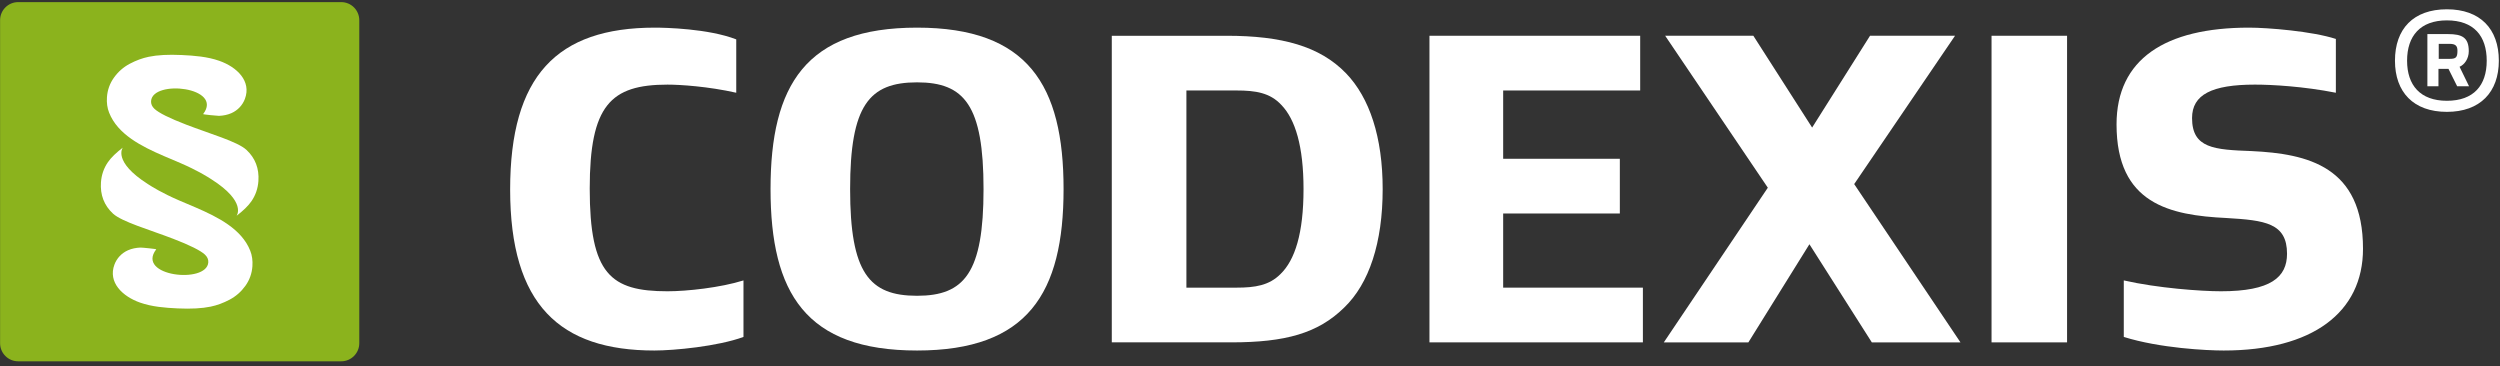 <?xml version="1.0" encoding="UTF-8"?>
<svg width="348px" height="51px" viewBox="0 0 348 51" version="1.1" xmlns="http://www.w3.org/2000/svg" xmlns:xlink="http://www.w3.org/1999/xlink">
    <rect x="0" y="0" width="348" height="51" fill="#333333" stroke="none"/>
    <title>codexis_logo_pozitiv</title>
    <g id="Page-1" stroke="none" stroke-width="1" fill="none" fill-rule="evenodd">
        <g id="codexis_logo_pozitiv" transform="translate(0.012, 0.294)" fill-rule="nonzero">
            <g id="Group-4">
                <g id="Clipped" fill="#8BB31D">
                    <path d="M47.482,50 L2.519,50 C1.127,50 0,48.874 0,47.483 L0,2.519 C0,1.128 1.127,0 2.519,0 L47.482,0 C48.873,0 50,1.128 50,2.519 L50,47.483 C50,48.874 48.873,50 47.482,50" id="Path"></path>
                </g>
                <g id="Clipped" transform="translate(14.861, 7.332)" fill="#FFFFFF">
                    <path d="M1.569,10.085 C3.663,12.484 7.284,13.795 10.215,15.061 C12.639,16.108 13.987,16.968 14.561,17.335 C19.52,20.497 18.059,22.412 18.059,22.412 C18.946,21.731 19.674,21.051 20.138,20.371 C20.704,19.544 21.023,18.614 21.097,17.583 C21.219,15.826 20.659,14.371 19.412,13.218 C18.155,12.077 14.366,11.001 11.035,9.72 C8.708,8.825 7.238,8.093 6.627,7.523 C6.286,7.201 6.128,6.841 6.156,6.443 C6.363,3.398 16.281,4.505 13.402,8.255 C13.364,8.305 15.394,8.51 15.606,8.501 C16.202,8.475 16.8,8.364 17.342,8.123 C18.246,7.72 18.898,6.996 19.219,6.139 C20.151,3.652 18.095,1.699 15.648,0.839 C14,0.259 12.169,0.115 10.41,0.033 C8.558,-0.053 7.031,0.028 5.829,0.279 C4.946,0.461 4.066,0.787 3.188,1.25 C2.311,1.715 1.581,2.355 0.997,3.169 C0.412,3.983 0.085,4.894 0.015,5.902 C-0.04,6.688 0.059,7.403 0.314,8.051 C0.612,8.809 1.041,9.482 1.569,10.085" id="Path"></path>
                </g>
                <g id="Clipped" transform="translate(14.025, 20.256)" fill="#FFFFFF">
                    <path d="M19.545,12.327 C17.451,9.928 13.83,8.618 10.898,7.35 C8.475,6.303 7.127,5.443 6.553,5.077 C1.593,1.915 3.055,0 3.055,0 C2.168,0.681 1.439,1.361 0.975,2.041 C0.409,2.868 0.091,3.798 0.016,4.829 C-0.105,6.586 0.455,8.042 1.701,9.194 C2.959,10.334 6.747,11.411 10.079,12.691 C12.405,13.588 13.875,14.32 14.487,14.889 C14.827,15.211 14.985,15.571 14.958,15.97 C14.751,19.013 4.832,17.907 7.711,14.156 C7.75,14.107 5.719,13.901 5.508,13.911 C4.911,13.938 4.313,14.048 3.773,14.29 C2.869,14.693 2.215,15.417 1.895,16.274 C0.963,18.76 3.018,20.715 5.465,21.574 C7.113,22.154 8.944,22.299 10.703,22.38 C12.556,22.466 14.083,22.384 15.284,22.134 C16.168,21.951 17.047,21.627 17.925,21.163 C18.803,20.697 19.533,20.058 20.117,19.244 C20.701,18.429 21.028,17.519 21.099,16.51 C21.153,15.724 21.055,15.008 20.8,14.361 C20.502,13.603 20.072,12.931 19.545,12.327" id="Path"></path>
                </g>
            </g>
            <g id="Group-5" transform="translate(71, 1)" fill="#FFFFFF">
                <path d="M20.143,2.553 C21.528,2.553 27.571,2.678 31.474,4.188 L31.474,11.616 C27.571,10.736 23.667,10.485 21.907,10.485 C13.975,10.485 11.078,13.38 11.078,24.961 C11.078,36.857 13.975,39.252 21.907,39.252 C24.612,39.252 29.27,38.746 32.48,37.74 L32.48,45.608 C28.892,46.928 22.787,47.497 20.079,47.497 C6.924,47.497 0,41.14 0,25.086 C0,9.287 6.483,2.553 20.143,2.553" id="Path"></path>
                <path d="M56.641,47.497 C41.156,47.497 36.247,39.502 36.247,25.026 C36.247,10.547 41.156,2.553 56.641,2.553 C72.064,2.553 77.037,10.547 77.037,25.026 C77.037,39.501 72.064,47.497 56.641,47.497 M56.641,39.879 C63.252,39.879 65.896,36.67 65.896,25.025 C65.896,13.379 63.252,10.169 56.641,10.169 C49.969,10.169 47.325,13.379 47.325,25.025 C47.325,36.67 49.969,39.879 56.641,39.879" id="Shape"></path>
                <path d="M116.103,41.516 C112.454,45.105 107.92,46.363 100.368,46.363 L83.749,46.363 L83.749,3.685 L99.738,3.685 C107.417,3.685 112.705,5.133 116.357,8.911 C119.63,12.31 121.456,17.785 121.456,25.025 C121.456,32.515 119.566,38.181 116.103,41.516 M107.355,13.316 C105.781,11.616 103.767,11.301 101.123,11.301 L94.136,11.301 L94.136,38.746 L101.123,38.746 C103.703,38.746 105.656,38.433 107.23,36.858 C109.244,34.907 110.439,31.193 110.439,25.025 C110.439,19.108 109.305,15.33 107.355,13.316" id="Shape"></path>
                <polygon id="Path" points="157.678 46.363 127.969 46.363 127.969 3.684 157.302 3.684 157.302 11.301 138.229 11.301 138.229 20.807 154.469 20.807 154.469 28.424 138.229 28.424 138.229 38.746 157.678 38.746"></polygon>
                <polygon id="Path" points="173.054 3.684 181.237 16.463 189.295 3.684 201.127 3.684 187.091 24.331 201.885 46.364 189.546 46.364 180.859 32.704 172.361 46.364 160.591 46.364 175.069 24.835 160.78 3.684"></polygon>
                <rect id="Rectangle" x="206.21" y="3.684" width="10.513" height="42.68"></rect>
                <path d="M247.343,34.026 C247.343,29.746 244.259,29.368 238.909,29.053 C231.039,28.674 223.611,27.1 223.611,16.023 C223.611,6.958 230.347,2.553 242.054,2.553 C244.637,2.553 250.866,3.054 254.14,4.127 L254.14,11.616 C249.671,10.735 245.267,10.484 242.873,10.484 C236.894,10.484 234.122,11.869 234.122,15.14 C234.122,19.358 237.209,19.547 242.433,19.737 C250.237,20.113 257.918,21.877 257.918,33.333 C257.918,42.209 250.865,47.497 238.528,47.497 C236.199,47.497 229.653,47.182 224.619,45.607 L224.619,37.739 C229.277,38.809 235.382,39.251 238.151,39.251 C245.078,39.251 247.343,37.3 247.343,34.026" id="Path"></path>
                <path d="M269.595,14.277 C264.935,14.277 262.367,11.525 262.367,7.157 C262.367,2.715 264.934,0 269.595,0 C274.222,0 276.826,2.715 276.826,7.157 C276.827,11.525 274.222,14.277 269.595,14.277 M269.595,12.735 C273.341,12.735 275.139,10.571 275.139,7.157 C275.139,3.707 273.341,1.543 269.595,1.543 C265.889,1.543 264.054,3.707 264.054,7.157 C264.054,10.571 265.889,12.735 269.595,12.735 M272.68,10.716 L271.026,10.716 L269.817,8.294 L268.422,8.294 L268.422,10.716 L266.88,10.716 L266.88,3.451 L269.742,3.451 C271.724,3.451 272.642,3.928 272.642,5.837 C272.642,6.862 272.054,7.708 271.358,8.001 L272.68,10.716 Z M269.965,6.899 C270.846,6.899 271.065,6.717 271.065,5.763 C271.065,5.101 270.809,4.809 269.965,4.809 L268.46,4.809 L268.46,6.899 L269.965,6.899 L269.965,6.899 Z" id="Shape"></path>
            </g>
        </g>
    </g>
</svg>
